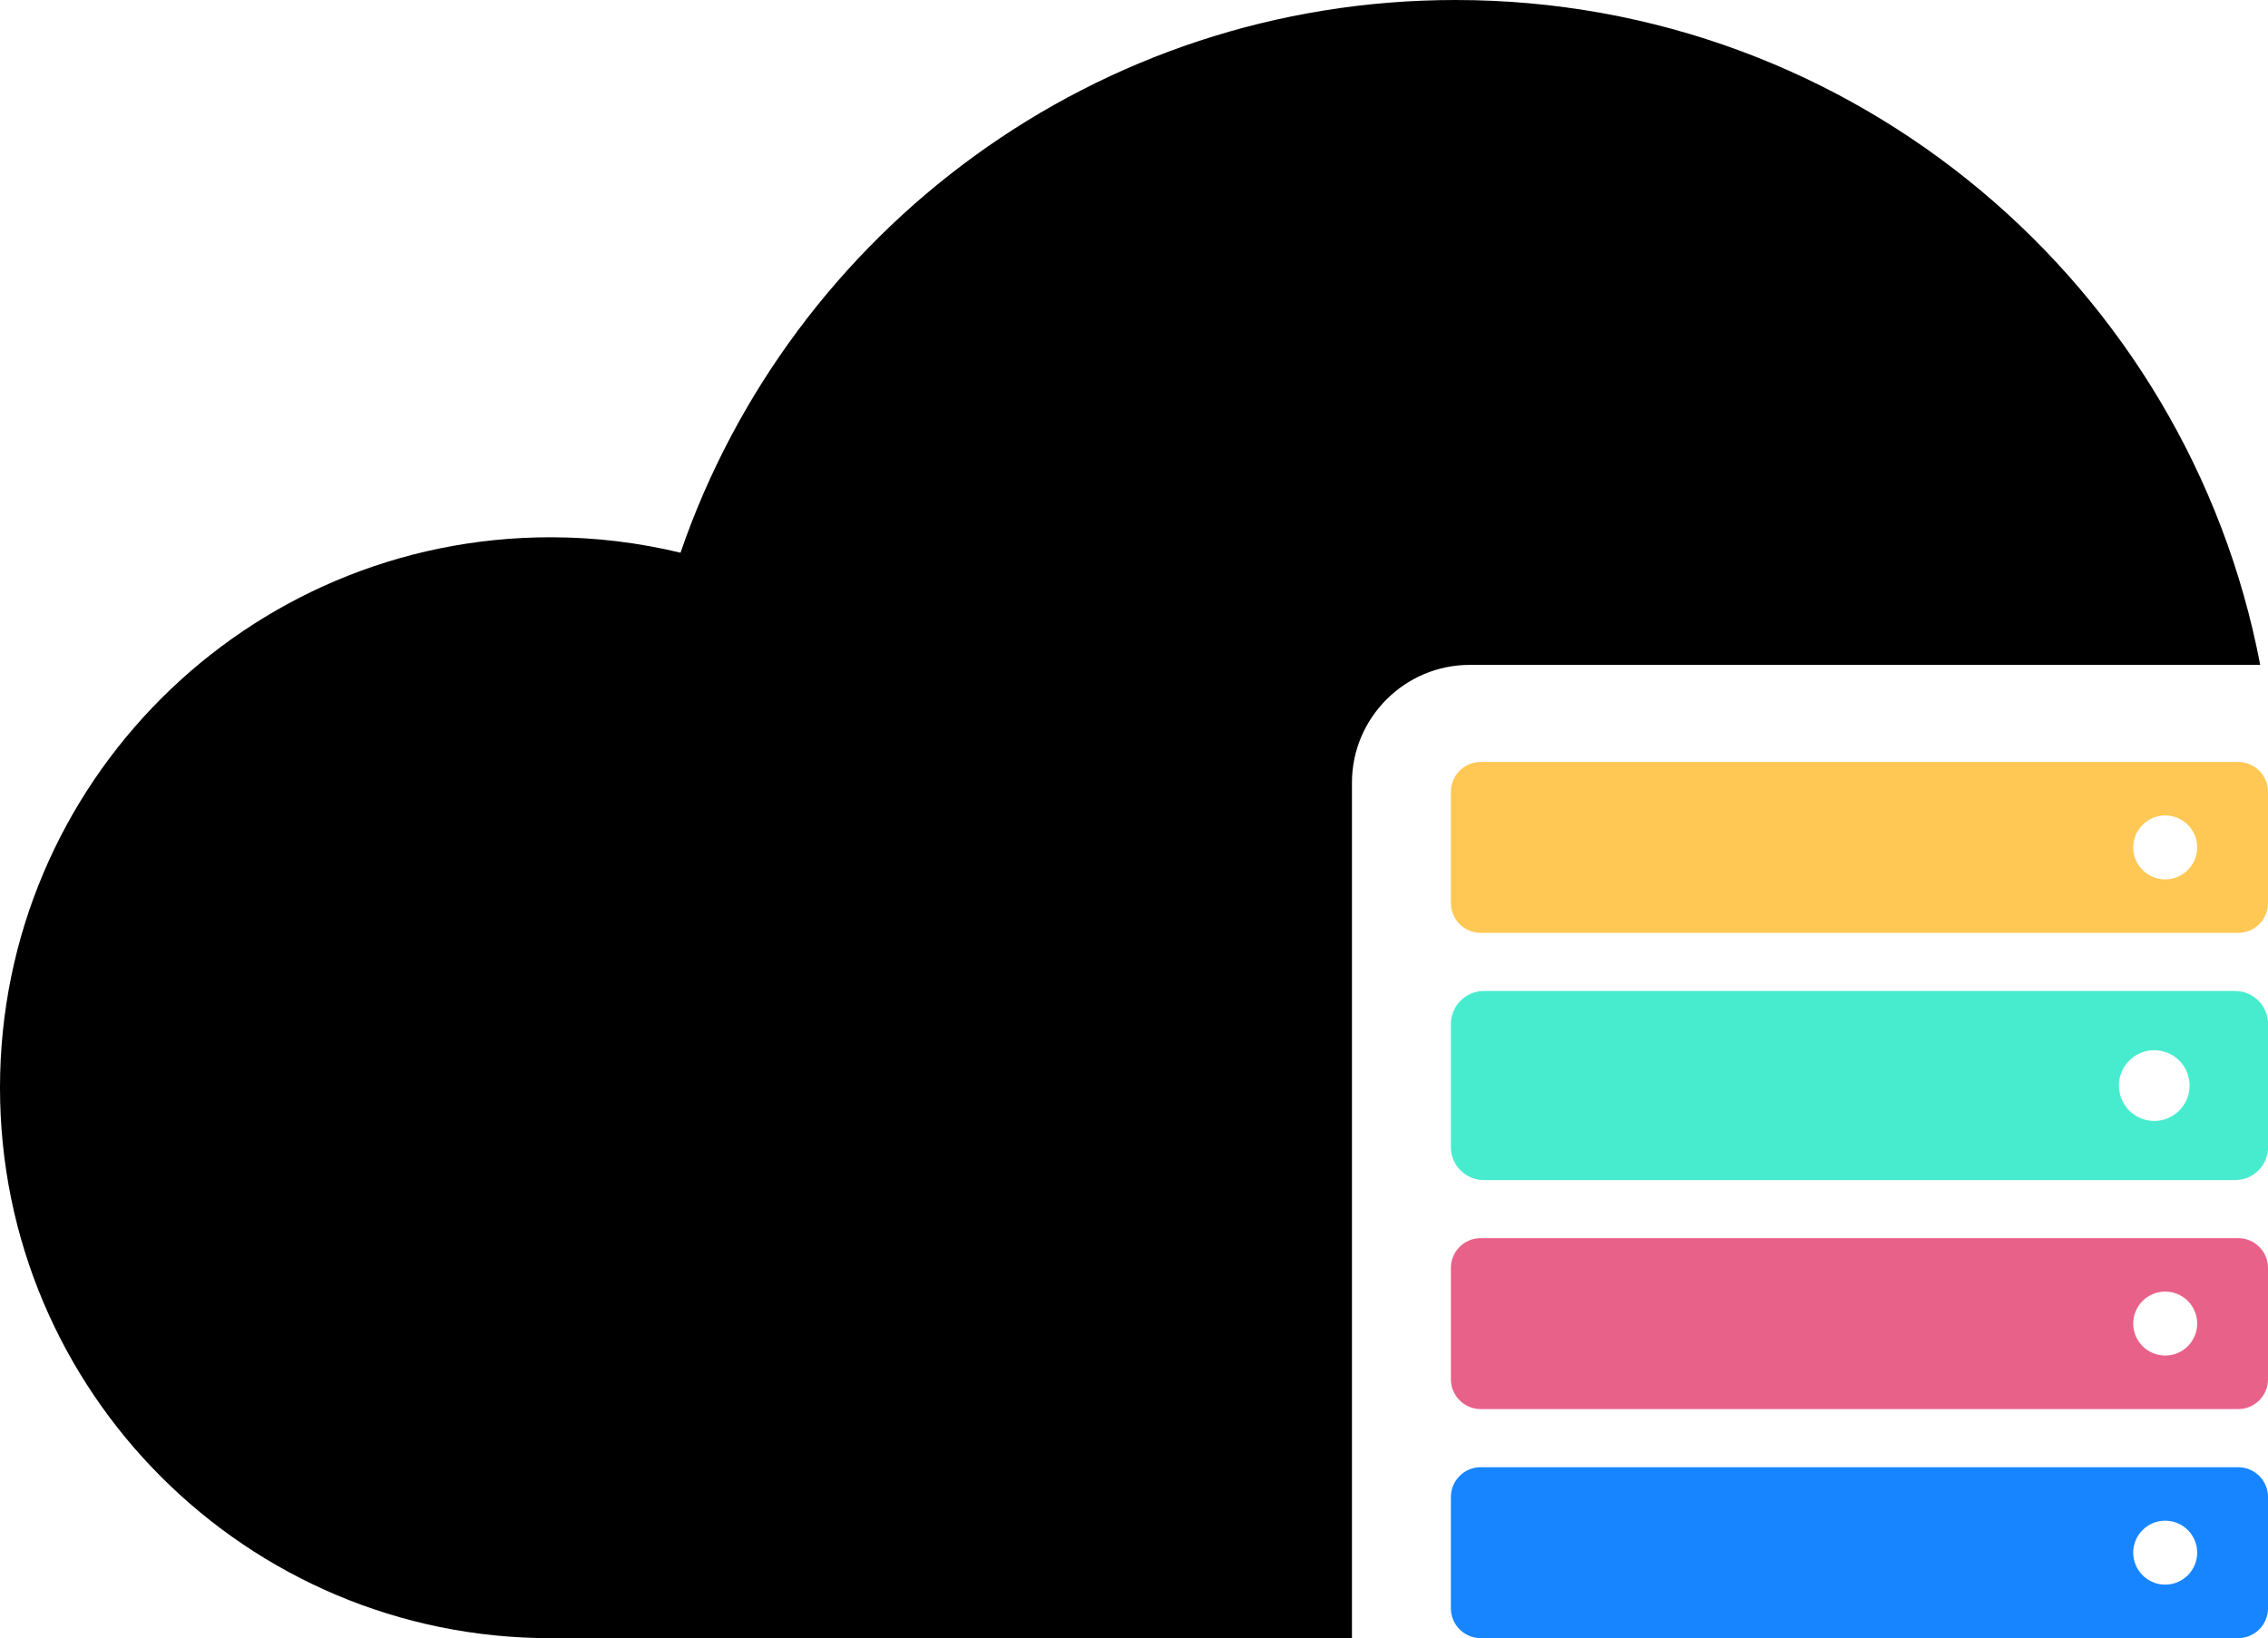 <?xml version="1.0" encoding="UTF-8"?> <svg xmlns="http://www.w3.org/2000/svg" id="Layer_2" data-name="Layer 2" width="311.29" height="224.89" viewBox="0 0 311.29 224.89"><defs><style> .cls-1 { fill: #47ecce; } .cls-1, .cls-2, .cls-3, .cls-4, .cls-5 { fill-rule: evenodd; } .cls-2 { fill: #1685ff; } .cls-3 { fill: #e86189; } .cls-4 { fill: #ffc854; } </style></defs><g id="Layer_1-2" data-name="Layer 1"><g><path class="cls-4" d="m307.21,104.61h-103.99c-2.25,0-4.08,1.84-4.08,4.08v15.3c0,2.25,1.84,4.08,4.08,4.08h103.99c2.24,0,4.08-1.84,4.08-4.08v-15.3c0-2.24-1.84-4.08-4.08-4.08m-14.42,11.73c0-2.42,1.96-4.39,4.39-4.39s4.39,1.97,4.39,4.39-1.97,4.39-4.39,4.39-4.39-1.97-4.39-4.39Z"></path><path class="cls-1" d="m306.78,136.05h-103.12c-2.48,0-4.52,2.03-4.52,4.52v16.92c0,2.48,2.03,4.52,4.52,4.52h103.12c2.49,0,4.52-2.03,4.52-4.52v-16.92c0-2.48-2.03-4.52-4.52-4.52m-15.95,12.98c0-2.68,2.17-4.85,4.85-4.85s4.85,2.18,4.85,4.85-2.17,4.86-4.85,4.86-4.85-2.17-4.85-4.86Z"></path><path class="cls-5" d="m201.73,91.28h108.49C300.32,39.3,254.63,0,199.77,0c-49.3,0-91.19,31.73-106.37,75.88-5.72-1.38-11.69-2.12-17.83-2.12C33.83,73.76,0,107.59,0,149.33s33.83,75.57,75.57,75.57h109.99v-117.45c0-8.91,7.26-16.17,16.17-16.17"></path><path class="cls-3" d="m307.21,169.98h-103.99c-2.25,0-4.08,1.84-4.08,4.08v15.3c0,2.25,1.84,4.09,4.08,4.09h103.99c2.24,0,4.08-1.84,4.08-4.09v-15.3c0-2.25-1.84-4.08-4.08-4.08m-14.42,11.73c0-2.42,1.96-4.39,4.39-4.39s4.39,1.96,4.39,4.39-1.97,4.39-4.39,4.39-4.39-1.97-4.39-4.39Z"></path><path class="cls-2" d="m307.21,201.43h-103.99c-2.25,0-4.08,1.84-4.08,4.08v15.3c0,2.25,1.84,4.08,4.08,4.08h103.99c2.24,0,4.08-1.84,4.08-4.08v-15.3c0-2.25-1.84-4.08-4.08-4.08m-14.42,11.73c0-2.42,1.96-4.39,4.39-4.39s4.39,1.97,4.39,4.39-1.97,4.39-4.39,4.39-4.39-1.97-4.39-4.39Z"></path></g></g></svg> 